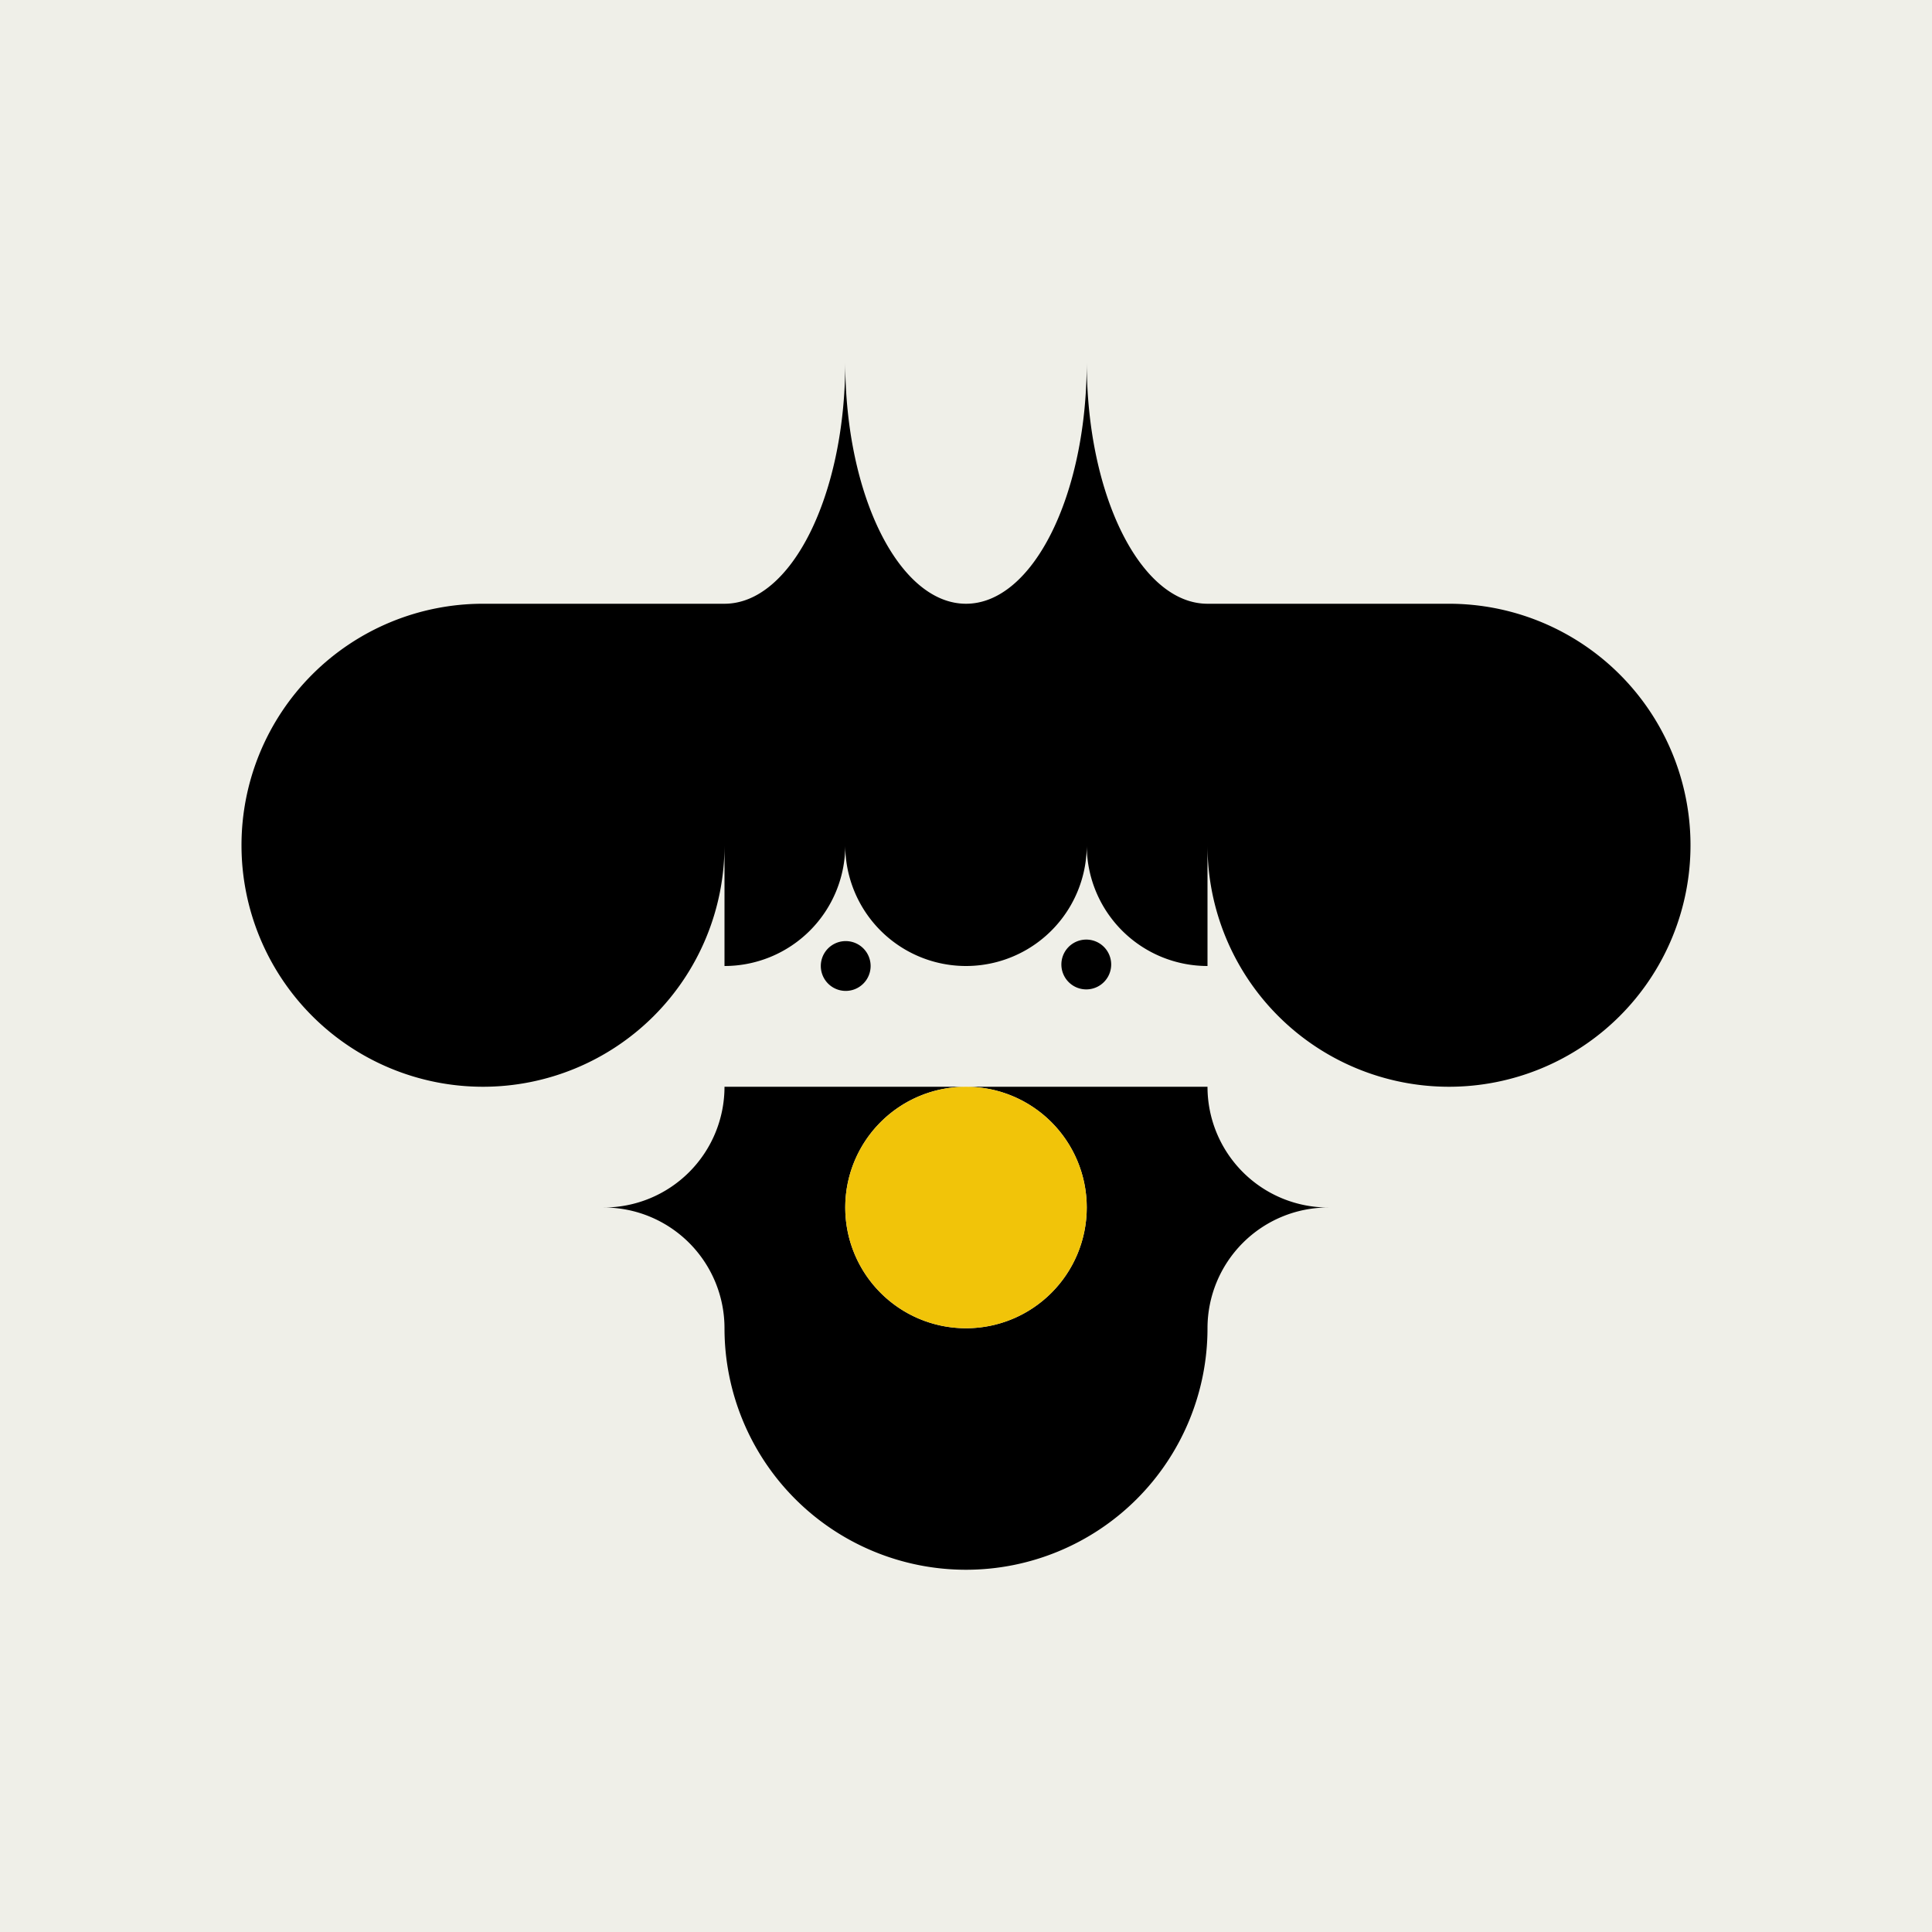 <svg viewBox="0 0 1280 1280" xmlns="http://www.w3.org/2000/svg" data-name="Livello 1" id="Livello_1"><defs><style>.cls-1{fill:#efefe8;}.cls-2{fill:#f1c409;}</style></defs><rect height="1280" width="1280" class="cls-1"></rect><path d="M880,800a80,80,0,0,0-80,80,160,160,0,0,1-320,0,80,80,0,0,0-80-80,80,80,0,0,0,80-80H640a80,80,0,1,0,80,80,80,80,0,0,0-80-80H800A80,80,0,0,0,880,800Z"></path><circle r="80" cy="800" cx="640" class="cls-2"></circle><path d="M1120,560a160,160,0,0,1-320,0v80a80,80,0,0,1-80-80,80,80,0,0,1-160,0,80,80,0,0,1-80,80V560A160,160,0,1,1,320,400H480c44.18,0,80-71.63,80-160,0,88.37,35.82,160,80,160s80-71.63,80-160c0,88.37,35.82,160,80,160H960A160,160,0,0,1,1120,560Z"></path><path d="M576.81,640h0a16.49,16.49,0,1,1-33,0h0a16.49,16.49,0,1,1,33,0Z"></path><path d="M736.19,639a16.49,16.49,0,1,1-33,0h0a16.49,16.49,0,1,1,33,0Z"></path></svg>